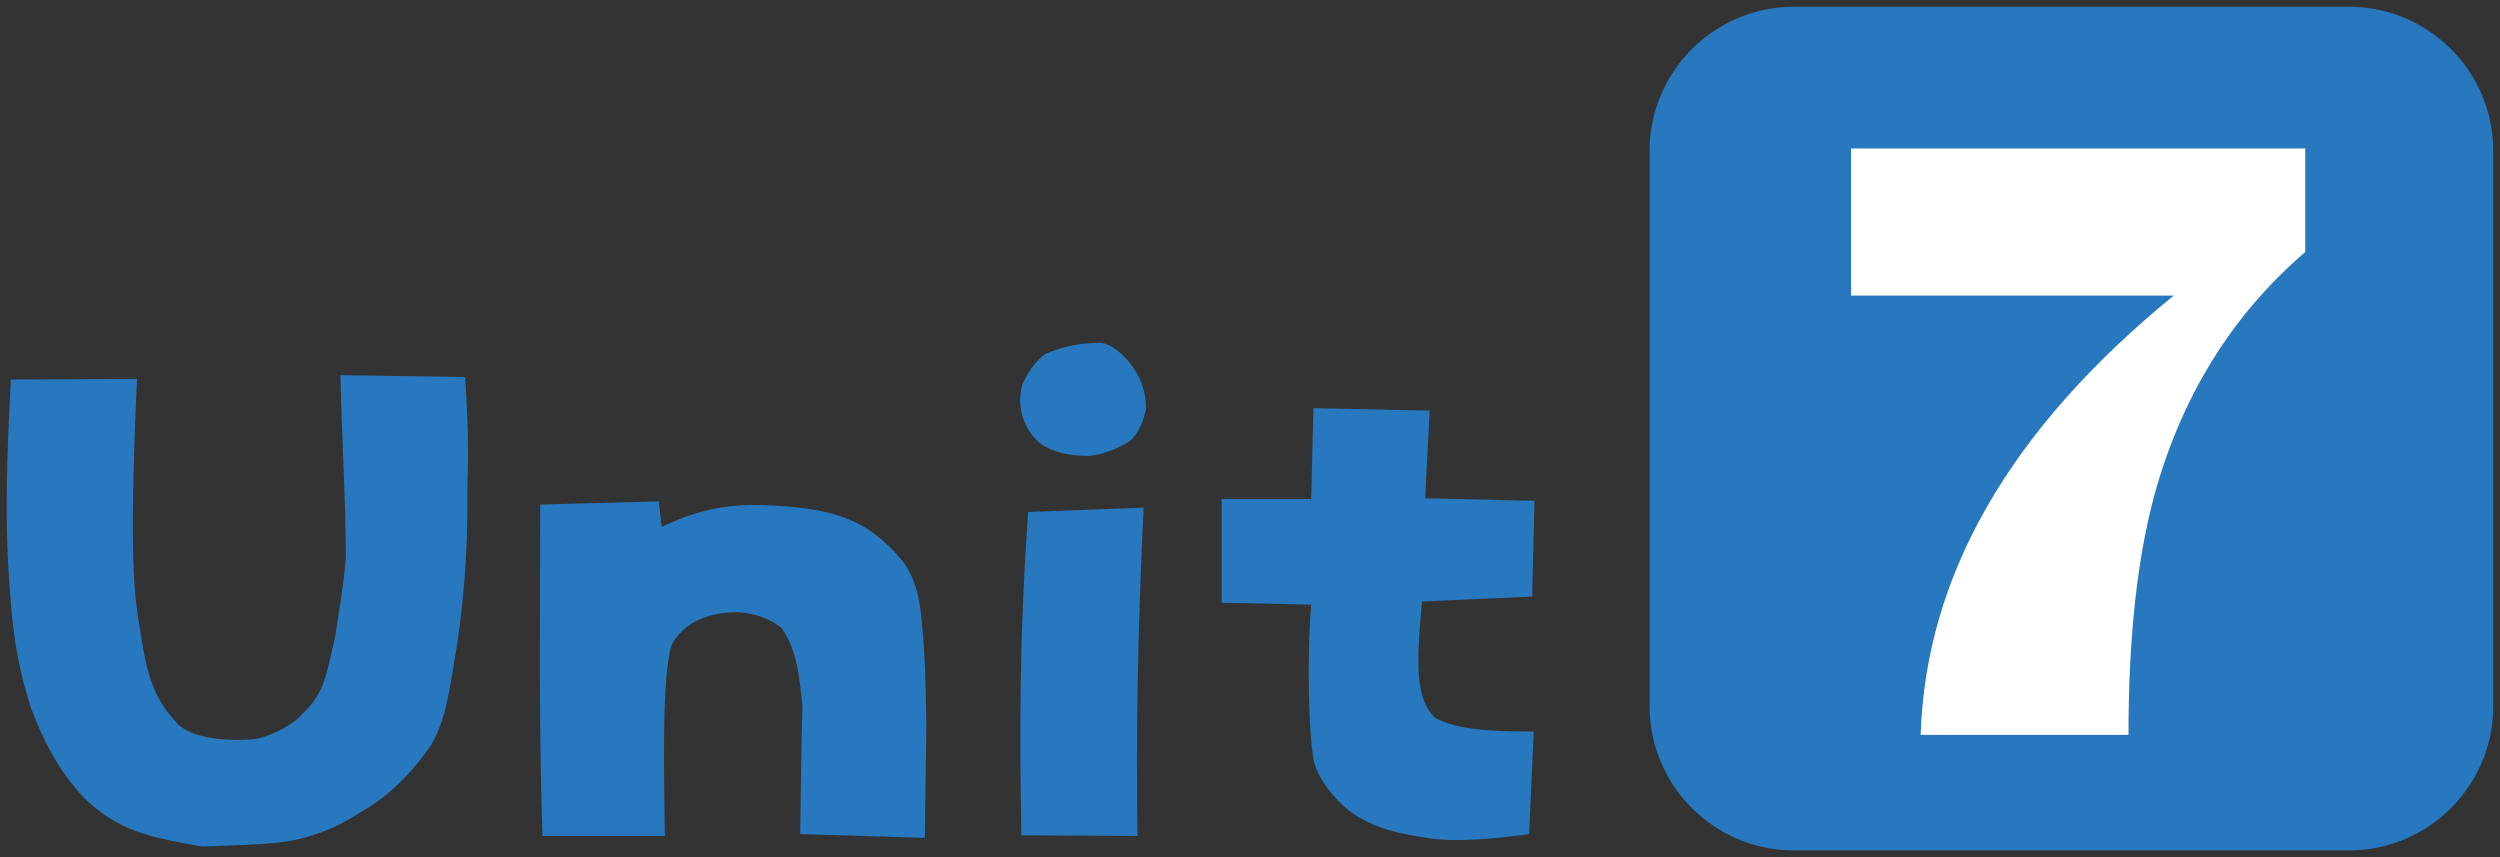 <?xml version="1.0" encoding="utf-8"?>
<!-- Generator: Adobe Illustrator 16.0.0, SVG Export Plug-In . SVG Version: 6.00 Build 0)  -->
<!DOCTYPE svg PUBLIC "-//W3C//DTD SVG 1.1//EN" "http://www.w3.org/Graphics/SVG/1.1/DTD/svg11.dtd">
<svg version="1.1" id="レイヤー_1" xmlns="http://www.w3.org/2000/svg" xmlns:xlink="http://www.w3.org/1999/xlink" x="0px"
	 y="0px" width="175px" height="60px" viewBox="0 0 175 60" enable-background="new 0 0 175 60" xml:space="preserve">
<rect x="0" y="0" width="175" height="60" fill="#333333" stroke="none"/>
<g>
	<path fill="#2778BE" d="M9.484,58.169c-1.392-0.522-2.515-1.263-3.586-2.308c-1.82-1.914-2.892-4.092-3.749-6.355
		c-0.749-2.307-1.229-4.875-1.392-7.4c-0.48-5.31-0.266-10.229,0-15.539l8.835-0.043C9.001,39.451,9.43,41.803,9.804,44.064
		c0.483,3.482,1.126,4.963,2.518,6.486c0.963,1.133,3.586,1.393,5.566,1.176c1.231-0.217,2.786-1.131,3.212-1.698
		c1.66-1.479,1.769-2.96,2.357-5.44c0.266-1.742,0.588-3.613,0.749-5.484c0-4.223-0.269-7.966-0.375-12.842l8.727,0.13
		c0.16,2.352,0.266,4.919,0.16,7.619c0.054,4.658-0.269,8.574-0.963,12.58c-0.377,2.395-0.803,4.658-1.929,6.051
		c-1.231,1.698-2.783,3.221-4.604,4.223c-1.392,0.914-2.623,1.436-4.123,1.828c-1.552,0.392-3.318,0.436-6.958,0.565
		C12.696,58.996,10.876,58.691,9.484,58.169z"/>
	<path fill="#2778BE" d="M37.973,58.518c-0.269-7.879-0.16-15.801-0.16-23.201l8.295-0.219l0.214,1.785
		c3.052-1.48,5.355-1.654,8.084-1.48c2.731,0.174,5.302,0.566,7.391,2.438c1.498,1.393,2.458,2.352,2.729,5.702
		c0.266,2.526,0.266,4.919,0.32,7.097l-0.108,8.01l-8.725-0.263c0.054-2.872,0.054-5.788,0.16-8.966
		c-0.214-1.916-0.32-3.787-1.443-5.442c-1.017-0.826-2.518-1.261-3.909-1.088c-2.034,0.218-3.106,1.088-3.746,2.134
		c-0.857,1.959-0.537,11.23-0.537,13.494H37.973z"/>
	<path fill="#2778BE" d="M72.724,30.962c-1.128-1.044-1.606-2.568-1.128-4.136c0.428-0.87,0.911-1.566,1.557-2.045
		c1.227-0.522,2.409-0.784,3.961-0.784c0.64,0.131,1.286,0.61,1.817,1.219c0.857,1.001,1.286,2.089,1.286,3.395
		c-0.163,0.827-0.428,1.568-1.069,2.22c-0.857,0.565-1.823,0.957-2.892,1.088C74.916,31.92,73.575,31.659,72.724,30.962z
		 M71.492,58.475c-0.108-7.097-0.163-13.451,0.478-22.637l8.084-0.305c-0.429,8.924-0.532,15.977-0.429,22.984L71.492,58.475z"/>
	<path fill="#2778BE" d="M94.778,56.993c-1.069-0.696-2.409-2.264-2.783-3.612c-0.375-1.611-0.537-7.14-0.212-11.057l-6.266-0.131
		v-7.27h6.266l0.157-6.355l8.138,0.175l-0.319,6.138l7.655,0.174l-0.163,6.704l-7.71,0.347c-0.428,4.571-0.428,6.835,0.912,8.141
		c1.552,0.871,4.123,0.958,6.906,0.958l-0.32,7.182c-2.251,0.306-5.089,0.61-7.172,0.263C98.152,58.386,96.438,58.082,94.778,56.993
		z"/>
</g>
<path fill="#2778BE" d="M174.528,49.447c0,5.544-4.533,10.08-10.078,10.08H125.55c-5.542,0-10.078-4.536-10.078-10.08V10.551
	c0-5.542,4.536-10.078,10.078-10.078h38.899c5.545,0,10.078,4.536,10.078,10.078V49.447z"/>
<path fill="#FFFFFF" d="M150.809,34.648c-1.211,4.471-1.816,10.064-1.816,16.791h-14.546c0.35-11.158,6.254-21.405,17.712-30.746
	h-22.583V10.391h31.792v7.25C156.245,22.04,152.723,27.709,150.809,34.648"/>
</svg>
